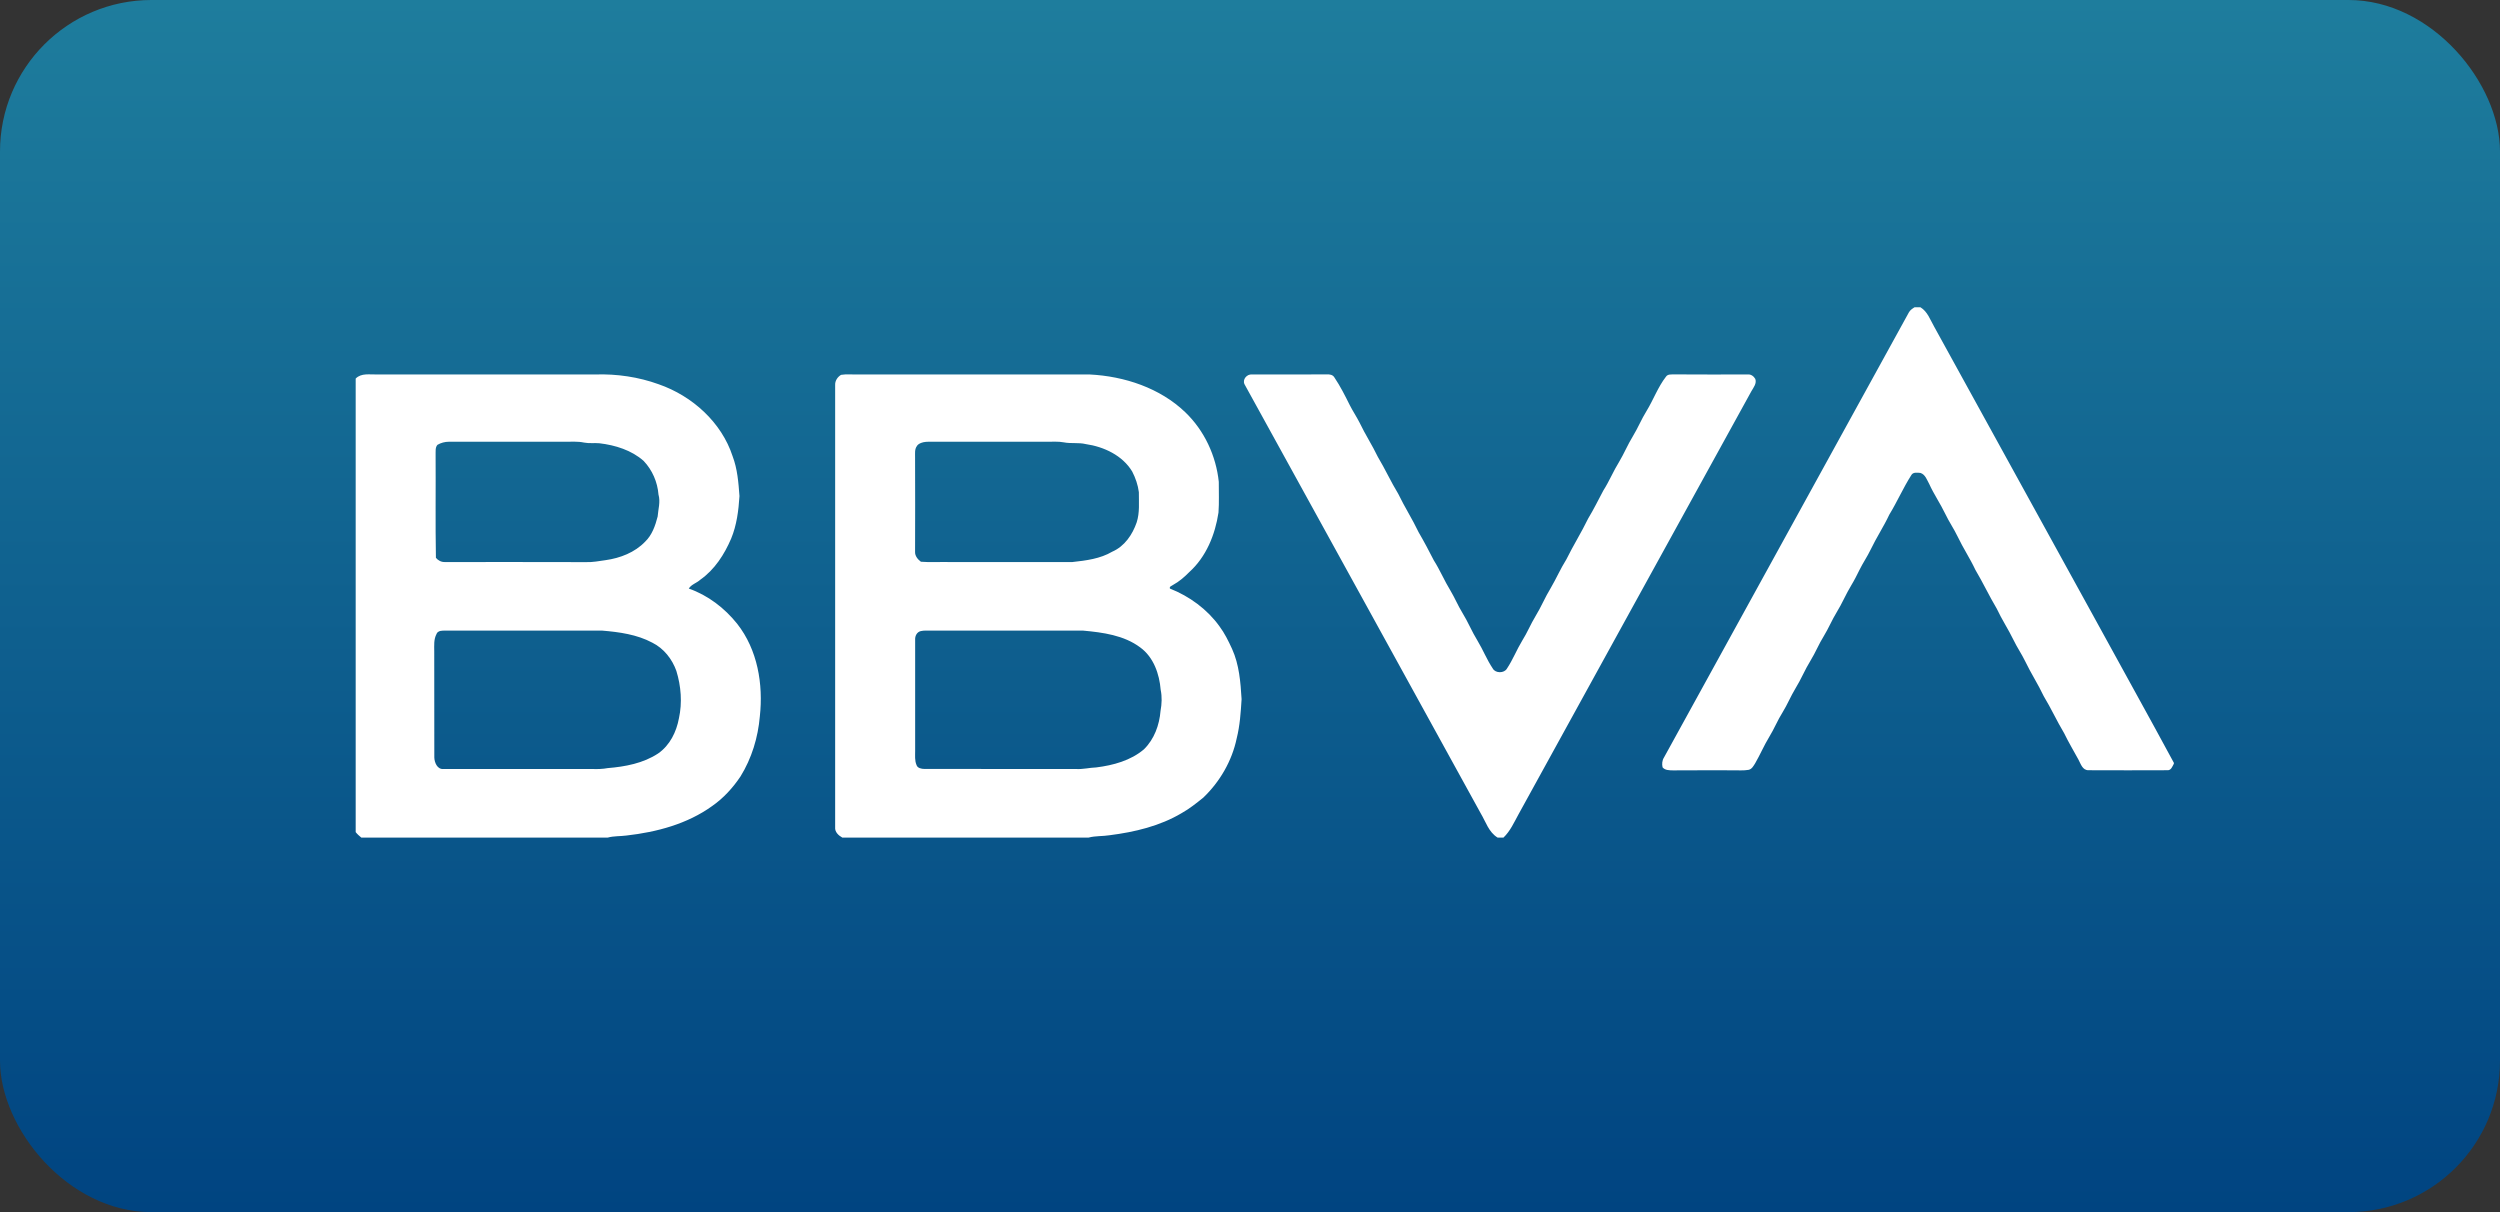 <svg width="33" height="16" viewBox="0 0 33 16" fill="none" xmlns="http://www.w3.org/2000/svg">
<rect x="0" y="0" width="33" height="16" fill="#333333" stroke="none"/>
<g clip-path="url(#clip0_9318_728)">
<rect width="33" height="16" rx="2" fill="url(#paint0_linear_9318_728)"/>
</g>
<path d="M25.272 4.056H25.35C25.444 4.113 25.479 4.222 25.531 4.312C26.241 5.603 26.951 6.893 27.662 8.184C28.005 8.813 28.355 9.438 28.695 10.069V10.081C28.675 10.117 28.659 10.172 28.607 10.167C28.262 10.168 27.916 10.169 27.571 10.167C27.488 10.17 27.466 10.082 27.435 10.026C27.372 9.91 27.304 9.797 27.247 9.679C27.151 9.519 27.074 9.349 26.977 9.189C26.903 9.032 26.807 8.885 26.732 8.728C26.686 8.633 26.625 8.545 26.579 8.449C26.511 8.308 26.423 8.176 26.357 8.034C26.257 7.866 26.175 7.69 26.075 7.522C26.005 7.372 25.912 7.233 25.841 7.083C25.792 6.98 25.726 6.886 25.677 6.782C25.613 6.648 25.527 6.524 25.466 6.389C25.436 6.336 25.415 6.264 25.351 6.243C25.31 6.239 25.252 6.229 25.229 6.272C25.122 6.44 25.043 6.623 24.939 6.793C24.865 6.951 24.768 7.097 24.693 7.254C24.649 7.346 24.591 7.43 24.546 7.521C24.512 7.59 24.478 7.658 24.438 7.724C24.367 7.84 24.316 7.966 24.244 8.082C24.182 8.183 24.137 8.294 24.075 8.395C24.009 8.5 23.964 8.615 23.899 8.72C23.825 8.839 23.773 8.97 23.699 9.089C23.637 9.191 23.593 9.301 23.53 9.403C23.464 9.507 23.419 9.622 23.354 9.727C23.285 9.84 23.234 9.962 23.168 10.076C23.146 10.11 23.125 10.153 23.081 10.162C23.013 10.174 22.944 10.167 22.876 10.168C22.612 10.168 22.348 10.167 22.084 10.169C22.036 10.168 21.979 10.169 21.946 10.129C21.936 10.085 21.94 10.038 21.964 10C23.041 8.041 24.119 6.083 25.197 4.124C25.213 4.094 25.243 4.074 25.272 4.056L25.272 4.056ZM4.695 4.997C4.769 4.921 4.881 4.946 4.977 4.943C5.938 4.944 6.899 4.943 7.86 4.943C8.143 4.934 8.429 4.976 8.694 5.072C9.141 5.227 9.525 5.577 9.67 6.021C9.734 6.189 9.748 6.371 9.761 6.548C9.749 6.738 9.725 6.932 9.651 7.11C9.562 7.318 9.434 7.519 9.243 7.653C9.197 7.696 9.125 7.714 9.092 7.769C9.346 7.858 9.565 8.027 9.73 8.233C10.001 8.577 10.076 9.032 10.03 9.455C10.006 9.734 9.923 10.01 9.774 10.25C9.674 10.399 9.55 10.536 9.4 10.64C9.073 10.876 8.669 10.984 8.269 11.029C8.187 11.04 8.103 11.034 8.023 11.056H4.769C4.742 11.034 4.716 11.011 4.695 10.984V4.997M5.774 5.872C5.743 5.908 5.752 5.958 5.75 6.002C5.753 6.456 5.746 6.909 5.754 7.363C5.782 7.398 5.826 7.421 5.873 7.419C6.494 7.419 7.116 7.418 7.737 7.42C7.823 7.423 7.909 7.406 7.994 7.394C8.187 7.367 8.38 7.292 8.515 7.151C8.608 7.062 8.65 6.938 8.681 6.818C8.688 6.722 8.72 6.625 8.692 6.528C8.679 6.364 8.611 6.205 8.496 6.084C8.337 5.943 8.123 5.876 7.912 5.851C7.844 5.845 7.776 5.855 7.709 5.842C7.625 5.824 7.54 5.832 7.456 5.831C6.946 5.831 6.436 5.832 5.926 5.831C5.873 5.831 5.819 5.845 5.774 5.872M5.809 8.329C5.788 8.336 5.768 8.348 5.762 8.369C5.724 8.44 5.732 8.521 5.732 8.597C5.733 9.064 5.732 9.531 5.733 9.997C5.734 10.064 5.772 10.159 5.855 10.151C6.512 10.151 7.168 10.15 7.825 10.151C7.891 10.153 7.957 10.151 8.022 10.139C8.253 10.12 8.492 10.075 8.687 9.946C8.843 9.838 8.929 9.66 8.962 9.481C9.007 9.275 8.99 9.058 8.928 8.856C8.873 8.701 8.763 8.559 8.61 8.483C8.408 8.375 8.175 8.343 7.948 8.324C7.256 8.324 6.565 8.324 5.873 8.324C5.851 8.323 5.83 8.325 5.809 8.329L5.809 8.329ZM11.102 4.948C11.175 4.936 11.25 4.945 11.324 4.943C12.344 4.943 13.363 4.944 14.383 4.943C14.844 4.966 15.313 5.122 15.646 5.442C15.899 5.685 16.052 6.018 16.088 6.36C16.087 6.495 16.094 6.631 16.084 6.766C16.04 7.057 15.923 7.349 15.698 7.552C15.634 7.617 15.565 7.677 15.484 7.721C15.468 7.734 15.432 7.741 15.443 7.769C15.701 7.871 15.935 8.042 16.096 8.266C16.165 8.358 16.215 8.461 16.263 8.565C16.358 8.774 16.375 9.004 16.389 9.229C16.378 9.403 16.367 9.578 16.324 9.748C16.262 10.044 16.103 10.319 15.882 10.53C15.791 10.603 15.7 10.676 15.598 10.733C15.311 10.904 14.978 10.983 14.648 11.025C14.556 11.04 14.46 11.032 14.37 11.056H11.118C11.067 11.027 11.018 10.982 11.024 10.919C11.025 8.973 11.025 7.026 11.024 5.08C11.022 5.026 11.056 4.975 11.102 4.948M12.191 5.837C12.158 5.845 12.121 5.857 12.103 5.888C12.071 5.931 12.08 5.987 12.079 6.036C12.081 6.452 12.08 6.867 12.079 7.283C12.076 7.337 12.114 7.384 12.156 7.415C12.283 7.425 12.41 7.416 12.537 7.419C13.076 7.419 13.616 7.42 14.155 7.419C14.336 7.399 14.523 7.376 14.682 7.282C14.845 7.211 14.949 7.056 15.004 6.896C15.046 6.767 15.032 6.63 15.033 6.497C15.021 6.402 14.989 6.309 14.945 6.224C14.818 6.013 14.574 5.897 14.332 5.862C14.237 5.839 14.138 5.858 14.042 5.839C13.969 5.825 13.894 5.832 13.821 5.831C13.299 5.831 12.777 5.832 12.255 5.831C12.234 5.831 12.212 5.833 12.191 5.837ZM12.156 8.33C12.104 8.341 12.077 8.394 12.08 8.443C12.08 8.933 12.08 9.422 12.08 9.912C12.08 9.974 12.073 10.039 12.098 10.098C12.111 10.14 12.164 10.15 12.203 10.15C12.871 10.151 13.539 10.15 14.207 10.151C14.296 10.156 14.382 10.133 14.47 10.13C14.695 10.102 14.926 10.039 15.1 9.891C15.237 9.757 15.304 9.569 15.319 9.384C15.336 9.292 15.34 9.198 15.321 9.106C15.304 8.898 15.229 8.676 15.051 8.546C14.836 8.385 14.558 8.348 14.296 8.324C13.627 8.324 12.959 8.324 12.291 8.324C12.246 8.325 12.2 8.32 12.156 8.33L12.156 8.33ZM16.428 5.073C16.396 5.01 16.459 4.935 16.528 4.943C16.856 4.943 17.185 4.944 17.513 4.942C17.551 4.94 17.593 4.946 17.614 4.982C17.692 5.098 17.755 5.223 17.817 5.348C17.857 5.427 17.907 5.501 17.947 5.58C18.02 5.734 18.114 5.877 18.187 6.03C18.283 6.19 18.36 6.36 18.457 6.519C18.54 6.692 18.644 6.853 18.726 7.026C18.797 7.147 18.862 7.271 18.926 7.396C19.008 7.525 19.066 7.666 19.146 7.796C19.203 7.891 19.245 7.994 19.303 8.088C19.377 8.207 19.429 8.338 19.503 8.457C19.576 8.577 19.626 8.708 19.705 8.825C19.74 8.889 19.856 8.889 19.892 8.825C19.97 8.708 20.02 8.577 20.093 8.457C20.159 8.353 20.205 8.238 20.269 8.133C20.343 8.013 20.395 7.883 20.469 7.763C20.542 7.639 20.599 7.506 20.676 7.384C20.766 7.201 20.875 7.028 20.964 6.844C21.037 6.724 21.098 6.598 21.164 6.475C21.242 6.353 21.296 6.219 21.372 6.097C21.438 5.987 21.486 5.869 21.553 5.76C21.62 5.651 21.667 5.533 21.735 5.424C21.825 5.277 21.884 5.11 21.991 4.972C22.015 4.936 22.062 4.944 22.101 4.942C22.423 4.945 22.746 4.943 23.069 4.943C23.113 4.938 23.15 4.967 23.17 5.002C23.191 5.061 23.147 5.114 23.119 5.163C22.093 7.024 21.07 8.887 20.045 10.748C19.986 10.855 19.936 10.97 19.846 11.056H19.768C19.651 10.985 19.612 10.847 19.546 10.737C18.506 8.849 17.469 6.96 16.428 5.073H16.428Z" fill="white"/>
<defs>
<linearGradient id="paint0_linear_9318_728" x1="16.5" y1="0" x2="16.5" y2="16" gradientUnits="userSpaceOnUse">
<stop stop-color="#1E7D9D"/>
<stop offset="1" stop-color="#004481"/>
</linearGradient>
<clipPath id="clip0_9318_728">
<rect width="33" height="16" rx="2" fill="white"/>
</clipPath>
</defs>
</svg>
